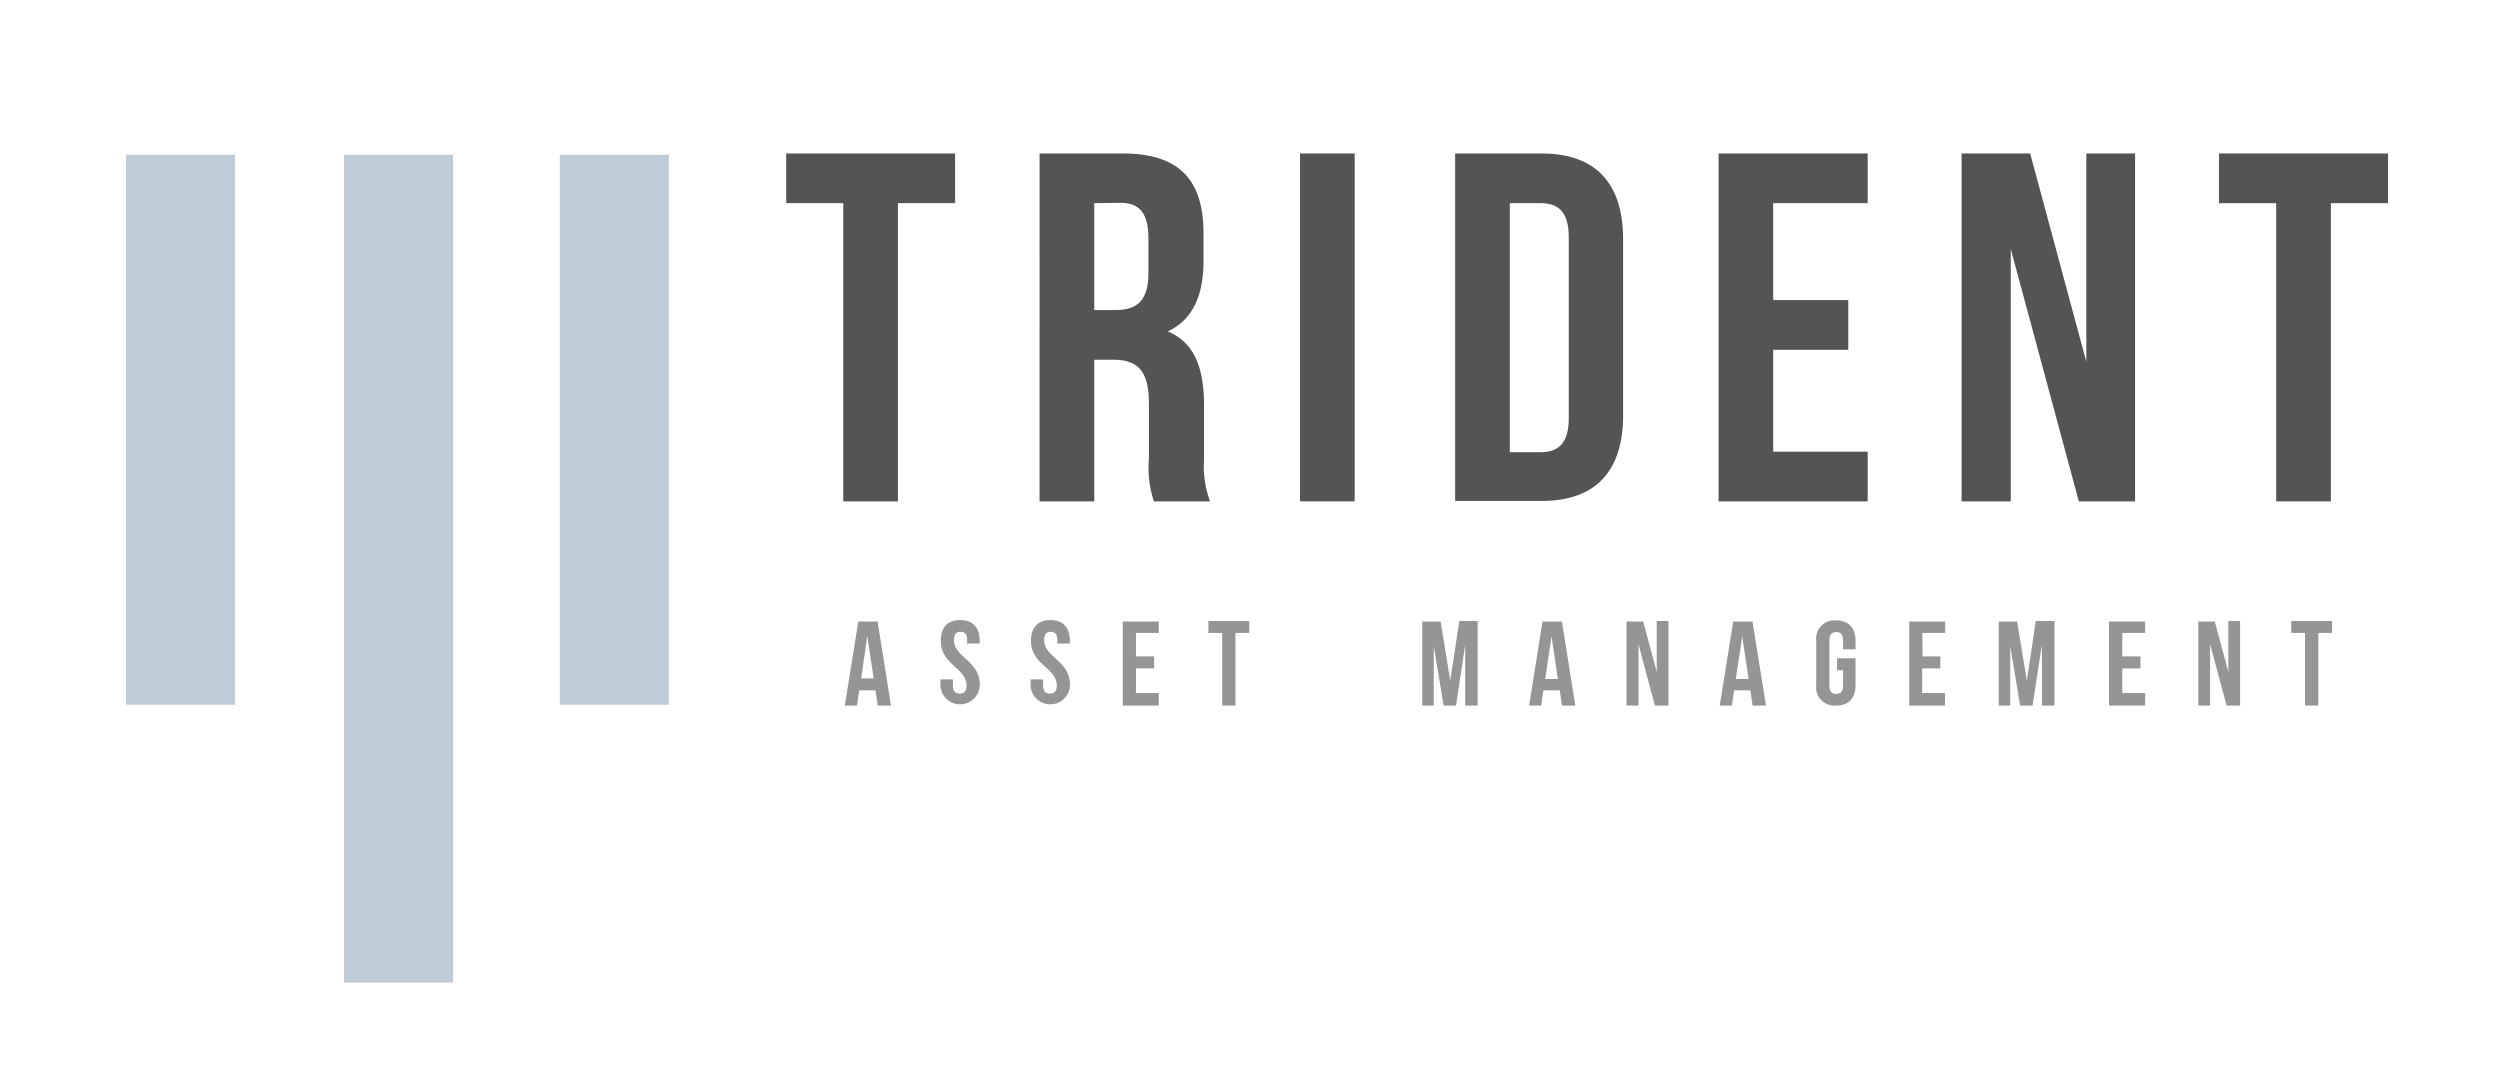<?xml version="1.0" encoding="UTF-8"?> <svg xmlns="http://www.w3.org/2000/svg" id="Capa_1" data-name="Capa 1" viewBox="0 0 240.94 105.21"><defs><style>.cls-1{fill:#555454;}.cls-2{fill:#969595;}.cls-3{fill:#bfcbd6;}.cls-4{fill:none;}</style></defs><title>Trident_AM</title><path class="cls-1" d="M75.77,14.79H92.05v4.79H86.54V48.32H81.27V19.58h-5.5Z"></path><path class="cls-1" d="M111.21,48.32a10.25,10.25,0,0,1-.48-4.12V38.93c0-3.11-1-4.26-3.45-4.26h-1.82V48.32h-5.27V14.79h8c5.46,0,7.8,2.54,7.8,7.71v2.64c0,3.45-1.1,5.7-3.44,6.8,2.63,1.1,3.49,3.64,3.49,7.14v5.17a9.8,9.8,0,0,0,.58,4.07Zm-5.75-28.74v10.3h2.06c2,0,3.16-.86,3.16-3.54V23c0-2.39-.81-3.45-2.68-3.45Z"></path><path class="cls-1" d="M125.29,14.79h5.27V48.32h-5.27Z"></path><path class="cls-1" d="M140.24,14.79h8.33c5.27,0,7.86,2.92,7.86,8.29V40c0,5.36-2.59,8.28-7.86,8.28h-8.33Zm5.27,4.79v24h3c1.67,0,2.68-.86,2.68-3.25V22.84c0-2.4-1-3.26-2.68-3.26Z"></path><path class="cls-1" d="M170.89,28.92h7.24v4.79h-7.24v9.82H180v4.79H165.63V14.79H180v4.79h-9.11Z"></path><path class="cls-1" d="M193.79,24V48.32h-4.74V14.79h6.61l5.41,20.07V14.79h4.7V48.32h-5.42Z"></path><path class="cls-1" d="M213.86,14.79h16.29v4.79h-5.51V48.32h-5.27V19.58h-5.51Z"></path><path class="cls-2" d="M85.87,68H84.59l-.22-1.47H82.81L82.59,68H81.42l1.3-8.1h1.86ZM83,65.38H84.2l-.62-4.09Z"></path><path class="cls-2" d="M92.54,59.76c1.24,0,1.88.74,1.88,2v.26H93.21v-.34c0-.57-.23-.79-.63-.79s-.64.22-.64.79c0,1.67,2.49,2,2.49,4.3a1.9,1.9,0,1,1-3.8,0v-.5h1.21v.58c0,.58.25.78.65.78s.66-.2.66-.78c0-1.67-2.48-2-2.48-4.3C90.67,60.5,91.3,59.76,92.54,59.76Z"></path><path class="cls-2" d="M101.23,59.76c1.24,0,1.88.74,1.88,2v.26H101.9v-.34c0-.57-.23-.79-.63-.79s-.64.22-.64.79c0,1.67,2.49,2,2.49,4.3a1.9,1.9,0,1,1-3.8,0v-.5h1.21v.58c0,.58.25.78.66.78s.66-.2.66-.78c0-1.67-2.49-2-2.49-4.3C99.36,60.5,100,59.76,101.23,59.76Z"></path><path class="cls-2" d="M109.48,63.26h1.75v1.16h-1.75v2.37h2.2V68h-3.47v-8.1h3.47V61h-2.2Z"></path><path class="cls-2" d="M116.46,59.85h3.94V61h-1.33V68h-1.28V61h-1.33Z"></path><path class="cls-2" d="M139.77,65.6l.87-5.75h1.77V68h-1.2V62.14L140.33,68h-1.2l-.95-5.73V68h-1.11v-8.1h1.77Z"></path><path class="cls-2" d="M151.82,68h-1.28l-.22-1.47h-1.57L148.53,68h-1.16l1.29-8.1h1.87Zm-2.9-2.57h1.22l-.61-4.09Z"></path><path class="cls-2" d="M157.91,62.08V68h-1.15v-8.1h1.6l1.31,4.85V59.85h1.13V68h-1.31Z"></path><path class="cls-2" d="M170.2,68h-1.29l-.22-1.47h-1.56L166.91,68h-1.17l1.3-8.1h1.86Zm-2.91-2.57h1.23l-.61-4.09Z"></path><path class="cls-2" d="M177.05,63.44h1.78V66c0,1.29-.64,2-1.89,2a1.77,1.77,0,0,1-1.9-2V61.79a1.77,1.77,0,0,1,1.9-2c1.25,0,1.89.74,1.89,2v.79h-1.2v-.87c0-.57-.25-.79-.66-.79s-.66.22-.66.79v4.38c0,.58.26.78.66.78s.66-.2.66-.78V64.6h-.58Z"></path><path class="cls-2" d="M185.29,63.26H187v1.16h-1.75v2.37h2.2V68H184v-8.1h3.47V61h-2.2Z"></path><path class="cls-2" d="M195.34,65.6l.86-5.75H198V68h-1.21V62.14L195.89,68h-1.2l-.95-5.73V68h-1.11v-8.1h1.77Z"></path><path class="cls-2" d="M204.54,63.26h1.75v1.16h-1.75v2.37h2.2V68h-3.48v-8.1h3.48V61h-2.2Z"></path><path class="cls-2" d="M213,62.08V68h-1.14v-8.1h1.59l1.31,4.85V59.85h1.13V68h-1.3Z"></path><path class="cls-2" d="M220.82,59.85h3.94V61h-1.33V68h-1.28V61h-1.33Z"></path><rect class="cls-3" x="12.15" y="14.92" width="10.51" height="53"></rect><rect class="cls-3" x="33.16" y="14.92" width="10.51" height="79.78"></rect><rect class="cls-3" x="53.95" y="14.92" width="10.51" height="53"></rect><rect class="cls-4" width="240.94" height="105.21"></rect></svg> 